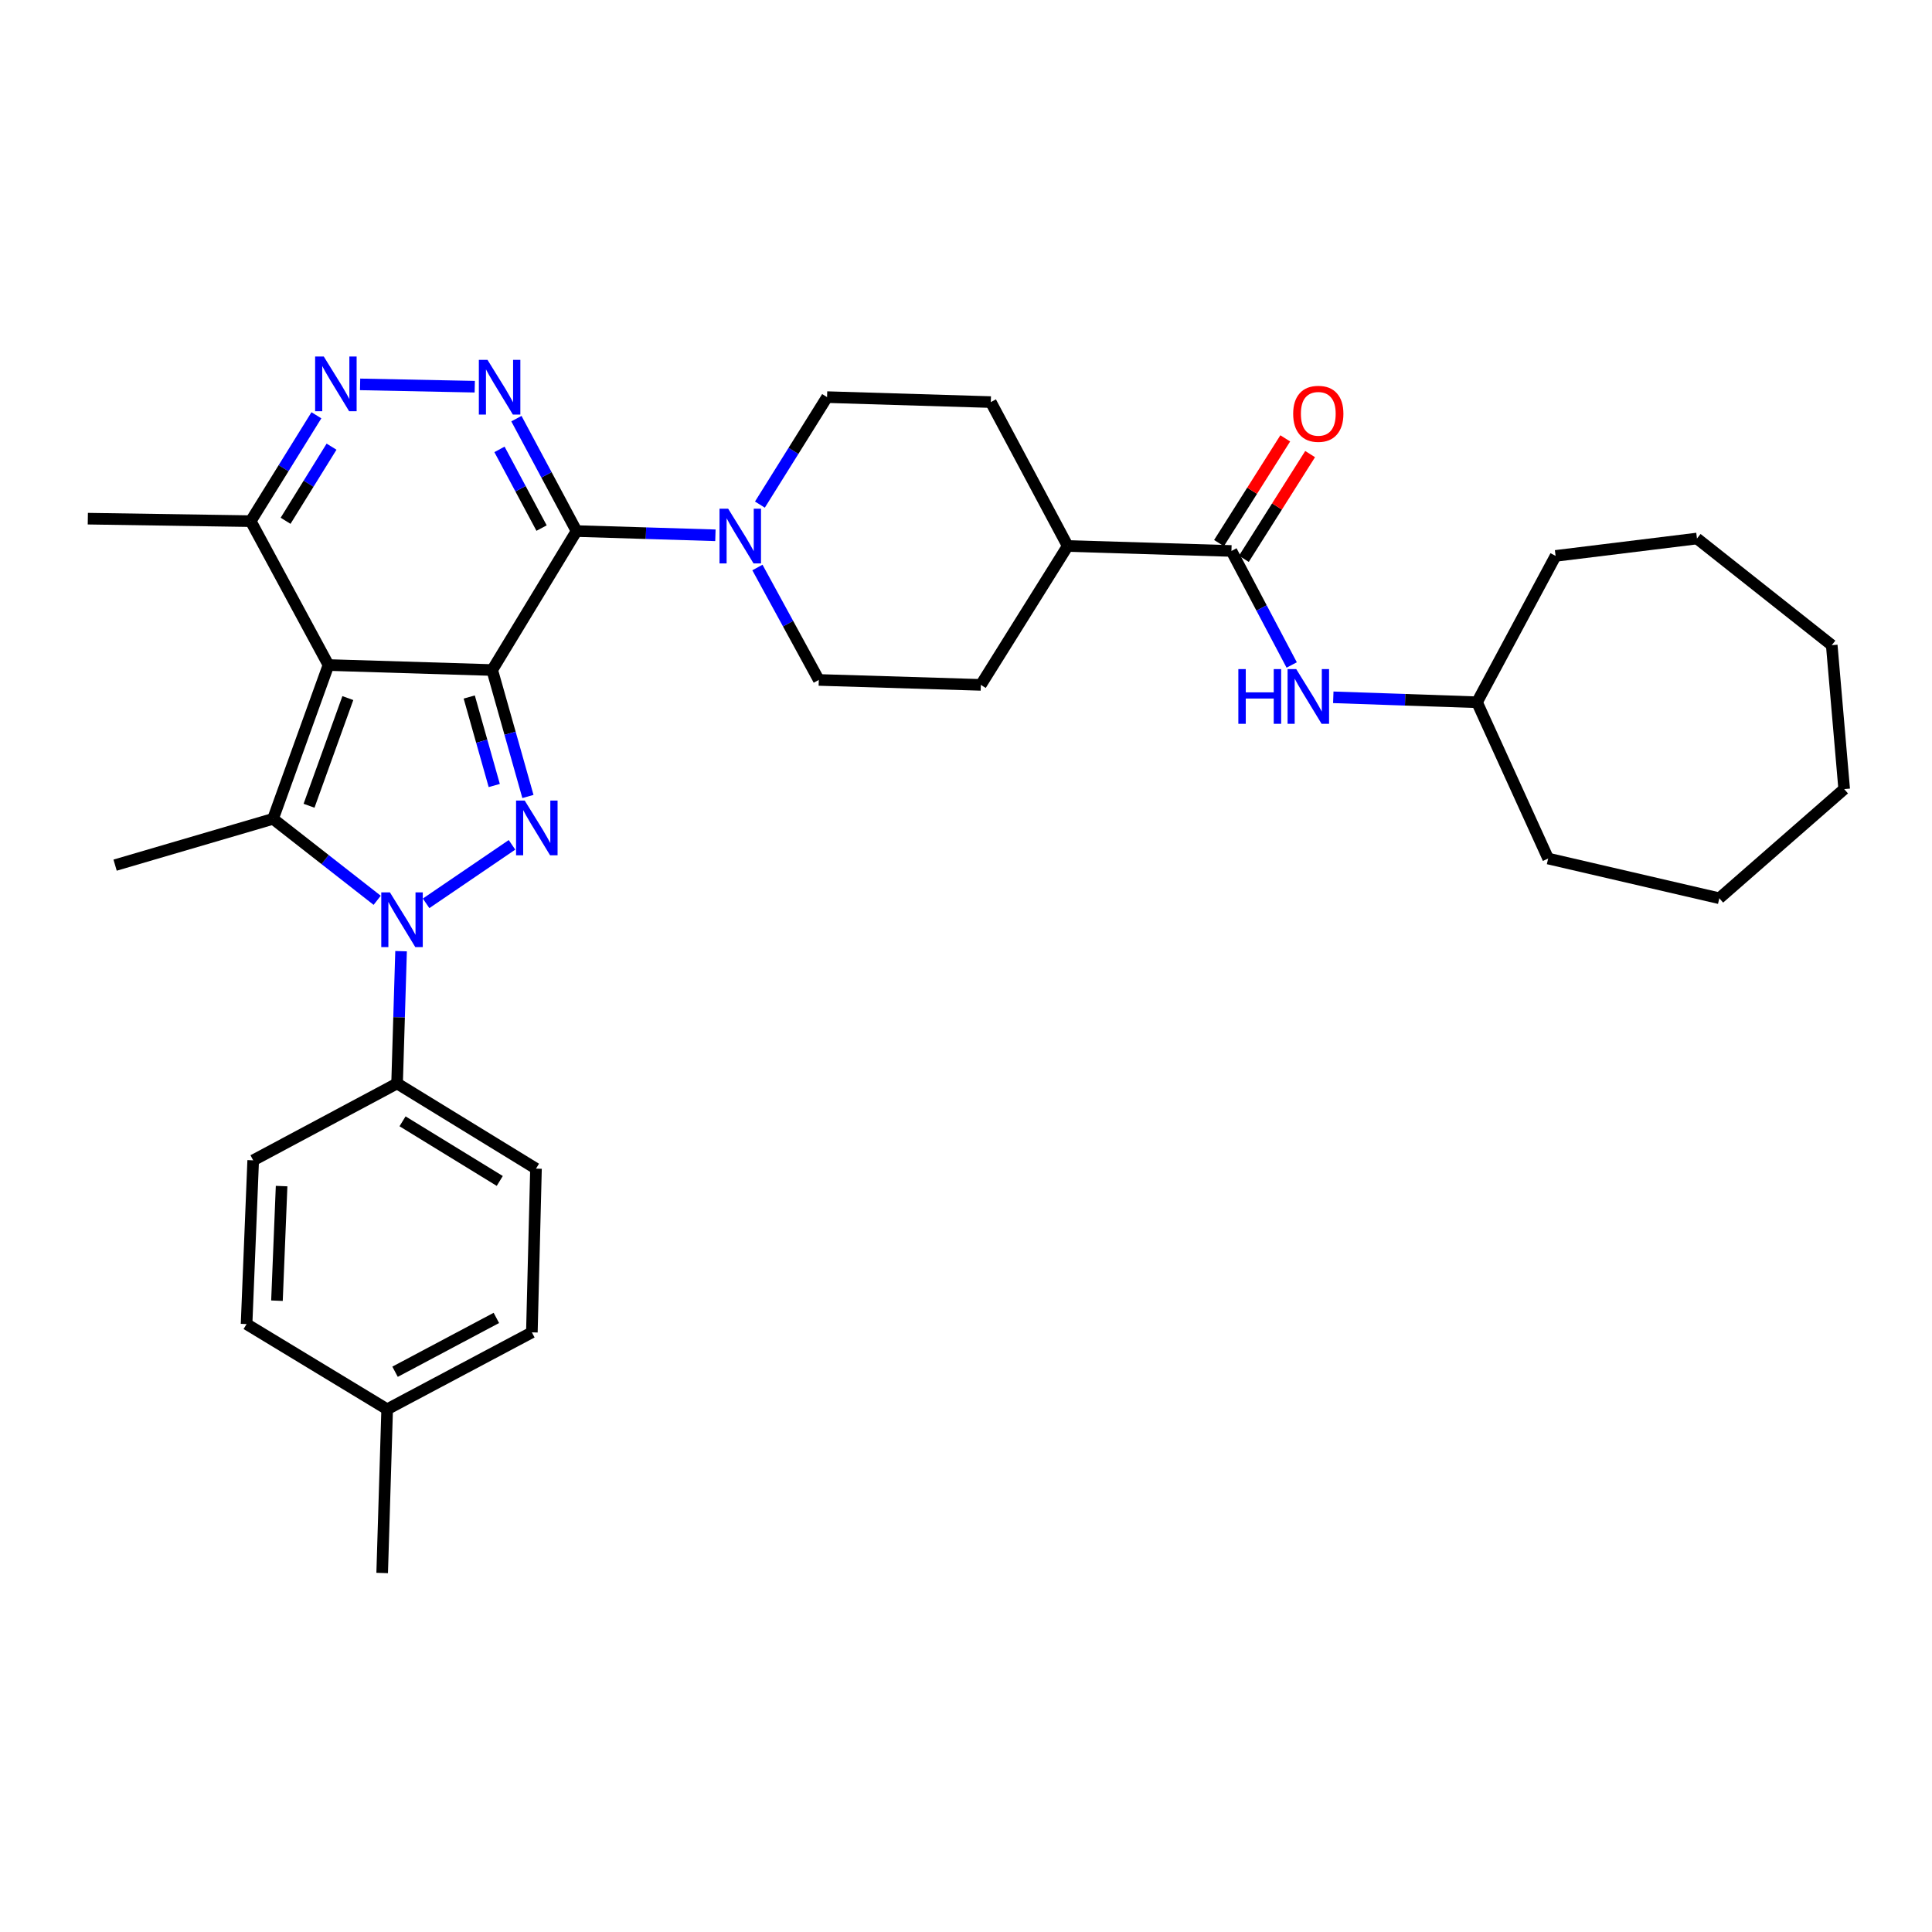 <?xml version='1.0' encoding='iso-8859-1'?>
<svg version='1.1' baseProfile='full'
              xmlns='http://www.w3.org/2000/svg'
                      xmlns:rdkit='http://www.rdkit.org/xml'
                      xmlns:xlink='http://www.w3.org/1999/xlink'
                  xml:space='preserve'
width='1000px' height='1000px' viewBox='0 0 1000 1000'>
<!-- END OF HEADER -->
<rect style='opacity:1.0;fill:#FFFFFF;stroke:none' width='1000' height='1000' x='0' y='0'> </rect>
<path class='bond-0' d='M 254.759,346.809 L 170.017,344.22' style='fill:none;fill-rule:evenodd;stroke:#000000;stroke-width:6px;stroke-linecap:butt;stroke-linejoin:miter;stroke-opacity:1' />
<path class='bond-1' d='M 254.759,346.809 L 264.008,379.533' style='fill:none;fill-rule:evenodd;stroke:#000000;stroke-width:6px;stroke-linecap:butt;stroke-linejoin:miter;stroke-opacity:1' />
<path class='bond-1' d='M 264.008,379.533 L 273.257,412.256' style='fill:none;fill-rule:evenodd;stroke:#0000FF;stroke-width:6px;stroke-linecap:butt;stroke-linejoin:miter;stroke-opacity:1' />
<path class='bond-1' d='M 242.877,360.769 L 249.351,383.675' style='fill:none;fill-rule:evenodd;stroke:#000000;stroke-width:6px;stroke-linecap:butt;stroke-linejoin:miter;stroke-opacity:1' />
<path class='bond-1' d='M 249.351,383.675 L 255.826,406.582' style='fill:none;fill-rule:evenodd;stroke:#0000FF;stroke-width:6px;stroke-linecap:butt;stroke-linejoin:miter;stroke-opacity:1' />
<path class='bond-2' d='M 254.759,346.809 L 298.412,274.878' style='fill:none;fill-rule:evenodd;stroke:#000000;stroke-width:6px;stroke-linecap:butt;stroke-linejoin:miter;stroke-opacity:1' />
<path class='bond-4' d='M 170.017,344.22 L 141.324,423.835' style='fill:none;fill-rule:evenodd;stroke:#000000;stroke-width:6px;stroke-linecap:butt;stroke-linejoin:miter;stroke-opacity:1' />
<path class='bond-4' d='M 180.042,361.326 L 159.956,417.057' style='fill:none;fill-rule:evenodd;stroke:#000000;stroke-width:6px;stroke-linecap:butt;stroke-linejoin:miter;stroke-opacity:1' />
<path class='bond-8' d='M 170.017,344.22 L 129.774,269.75' style='fill:none;fill-rule:evenodd;stroke:#000000;stroke-width:6px;stroke-linecap:butt;stroke-linejoin:miter;stroke-opacity:1' />
<path class='bond-3' d='M 265.009,437.29 L 220.547,467.565' style='fill:none;fill-rule:evenodd;stroke:#0000FF;stroke-width:6px;stroke-linecap:butt;stroke-linejoin:miter;stroke-opacity:1' />
<path class='bond-5' d='M 298.412,274.878 L 282.853,245.783' style='fill:none;fill-rule:evenodd;stroke:#000000;stroke-width:6px;stroke-linecap:butt;stroke-linejoin:miter;stroke-opacity:1' />
<path class='bond-5' d='M 282.853,245.783 L 267.294,216.687' style='fill:none;fill-rule:evenodd;stroke:#0000FF;stroke-width:6px;stroke-linecap:butt;stroke-linejoin:miter;stroke-opacity:1' />
<path class='bond-5' d='M 280.314,273.332 L 269.422,252.965' style='fill:none;fill-rule:evenodd;stroke:#000000;stroke-width:6px;stroke-linecap:butt;stroke-linejoin:miter;stroke-opacity:1' />
<path class='bond-5' d='M 269.422,252.965 L 258.53,232.598' style='fill:none;fill-rule:evenodd;stroke:#0000FF;stroke-width:6px;stroke-linecap:butt;stroke-linejoin:miter;stroke-opacity:1' />
<path class='bond-7' d='M 298.412,274.878 L 334.354,275.972' style='fill:none;fill-rule:evenodd;stroke:#000000;stroke-width:6px;stroke-linecap:butt;stroke-linejoin:miter;stroke-opacity:1' />
<path class='bond-7' d='M 334.354,275.972 L 370.295,277.067' style='fill:none;fill-rule:evenodd;stroke:#0000FF;stroke-width:6px;stroke-linecap:butt;stroke-linejoin:miter;stroke-opacity:1' />
<path class='bond-10' d='M 207.594,492.33 L 206.562,526.562' style='fill:none;fill-rule:evenodd;stroke:#0000FF;stroke-width:6px;stroke-linecap:butt;stroke-linejoin:miter;stroke-opacity:1' />
<path class='bond-10' d='M 206.562,526.562 L 205.53,560.793' style='fill:none;fill-rule:evenodd;stroke:#000000;stroke-width:6px;stroke-linecap:butt;stroke-linejoin:miter;stroke-opacity:1' />
<path class='bond-34' d='M 195.226,465.994 L 168.275,444.914' style='fill:none;fill-rule:evenodd;stroke:#0000FF;stroke-width:6px;stroke-linecap:butt;stroke-linejoin:miter;stroke-opacity:1' />
<path class='bond-34' d='M 168.275,444.914 L 141.324,423.835' style='fill:none;fill-rule:evenodd;stroke:#000000;stroke-width:6px;stroke-linecap:butt;stroke-linejoin:miter;stroke-opacity:1' />
<path class='bond-20' d='M 141.324,423.835 L 59.577,447.798' style='fill:none;fill-rule:evenodd;stroke:#000000;stroke-width:6px;stroke-linecap:butt;stroke-linejoin:miter;stroke-opacity:1' />
<path class='bond-6' d='M 245.733,200.156 L 186.387,198.953' style='fill:none;fill-rule:evenodd;stroke:#0000FF;stroke-width:6px;stroke-linecap:butt;stroke-linejoin:miter;stroke-opacity:1' />
<path class='bond-33' d='M 163.769,214.949 L 146.772,242.35' style='fill:none;fill-rule:evenodd;stroke:#0000FF;stroke-width:6px;stroke-linecap:butt;stroke-linejoin:miter;stroke-opacity:1' />
<path class='bond-33' d='M 146.772,242.35 L 129.774,269.75' style='fill:none;fill-rule:evenodd;stroke:#000000;stroke-width:6px;stroke-linecap:butt;stroke-linejoin:miter;stroke-opacity:1' />
<path class='bond-33' d='M 171.613,231.198 L 159.714,250.378' style='fill:none;fill-rule:evenodd;stroke:#0000FF;stroke-width:6px;stroke-linecap:butt;stroke-linejoin:miter;stroke-opacity:1' />
<path class='bond-33' d='M 159.714,250.378 L 147.816,269.559' style='fill:none;fill-rule:evenodd;stroke:#000000;stroke-width:6px;stroke-linecap:butt;stroke-linejoin:miter;stroke-opacity:1' />
<path class='bond-13' d='M 392.041,293.74 L 407.922,322.838' style='fill:none;fill-rule:evenodd;stroke:#0000FF;stroke-width:6px;stroke-linecap:butt;stroke-linejoin:miter;stroke-opacity:1' />
<path class='bond-13' d='M 407.922,322.838 L 423.804,351.937' style='fill:none;fill-rule:evenodd;stroke:#000000;stroke-width:6px;stroke-linecap:butt;stroke-linejoin:miter;stroke-opacity:1' />
<path class='bond-14' d='M 393.327,261.179 L 410.706,233.366' style='fill:none;fill-rule:evenodd;stroke:#0000FF;stroke-width:6px;stroke-linecap:butt;stroke-linejoin:miter;stroke-opacity:1' />
<path class='bond-14' d='M 410.706,233.366 L 428.085,205.552' style='fill:none;fill-rule:evenodd;stroke:#000000;stroke-width:6px;stroke-linecap:butt;stroke-linejoin:miter;stroke-opacity:1' />
<path class='bond-25' d='M 129.774,269.75 L 45.455,268.464' style='fill:none;fill-rule:evenodd;stroke:#000000;stroke-width:6px;stroke-linecap:butt;stroke-linejoin:miter;stroke-opacity:1' />
<path class='bond-9' d='M 637.39,285.176 L 552.639,282.603' style='fill:none;fill-rule:evenodd;stroke:#000000;stroke-width:6px;stroke-linecap:butt;stroke-linejoin:miter;stroke-opacity:1' />
<path class='bond-11' d='M 637.39,285.176 L 652.983,314.685' style='fill:none;fill-rule:evenodd;stroke:#000000;stroke-width:6px;stroke-linecap:butt;stroke-linejoin:miter;stroke-opacity:1' />
<path class='bond-11' d='M 652.983,314.685 L 668.577,344.194' style='fill:none;fill-rule:evenodd;stroke:#0000FF;stroke-width:6px;stroke-linecap:butt;stroke-linejoin:miter;stroke-opacity:1' />
<path class='bond-15' d='M 643.826,289.247 L 660.971,262.144' style='fill:none;fill-rule:evenodd;stroke:#000000;stroke-width:6px;stroke-linecap:butt;stroke-linejoin:miter;stroke-opacity:1' />
<path class='bond-15' d='M 660.971,262.144 L 678.115,235.041' style='fill:none;fill-rule:evenodd;stroke:#FF0000;stroke-width:6px;stroke-linecap:butt;stroke-linejoin:miter;stroke-opacity:1' />
<path class='bond-15' d='M 630.954,281.104 L 648.099,254.001' style='fill:none;fill-rule:evenodd;stroke:#000000;stroke-width:6px;stroke-linecap:butt;stroke-linejoin:miter;stroke-opacity:1' />
<path class='bond-15' d='M 648.099,254.001 L 665.244,226.898' style='fill:none;fill-rule:evenodd;stroke:#FF0000;stroke-width:6px;stroke-linecap:butt;stroke-linejoin:miter;stroke-opacity:1' />
<path class='bond-18' d='M 205.53,560.793 L 277.428,604.886' style='fill:none;fill-rule:evenodd;stroke:#000000;stroke-width:6px;stroke-linecap:butt;stroke-linejoin:miter;stroke-opacity:1' />
<path class='bond-18' d='M 208.352,580.391 L 258.68,611.256' style='fill:none;fill-rule:evenodd;stroke:#000000;stroke-width:6px;stroke-linecap:butt;stroke-linejoin:miter;stroke-opacity:1' />
<path class='bond-19' d='M 205.53,560.793 L 131.051,600.588' style='fill:none;fill-rule:evenodd;stroke:#000000;stroke-width:6px;stroke-linecap:butt;stroke-linejoin:miter;stroke-opacity:1' />
<path class='bond-21' d='M 690.109,360.927 L 727.304,362.203' style='fill:none;fill-rule:evenodd;stroke:#0000FF;stroke-width:6px;stroke-linecap:butt;stroke-linejoin:miter;stroke-opacity:1' />
<path class='bond-21' d='M 727.304,362.203 L 764.499,363.479' style='fill:none;fill-rule:evenodd;stroke:#000000;stroke-width:6px;stroke-linecap:butt;stroke-linejoin:miter;stroke-opacity:1' />
<path class='bond-12' d='M 552.639,282.603 L 512.845,208.116' style='fill:none;fill-rule:evenodd;stroke:#000000;stroke-width:6px;stroke-linecap:butt;stroke-linejoin:miter;stroke-opacity:1' />
<path class='bond-35' d='M 552.639,282.603 L 507.683,354.492' style='fill:none;fill-rule:evenodd;stroke:#000000;stroke-width:6px;stroke-linecap:butt;stroke-linejoin:miter;stroke-opacity:1' />
<path class='bond-16' d='M 423.804,351.937 L 507.683,354.492' style='fill:none;fill-rule:evenodd;stroke:#000000;stroke-width:6px;stroke-linecap:butt;stroke-linejoin:miter;stroke-opacity:1' />
<path class='bond-17' d='M 428.085,205.552 L 512.845,208.116' style='fill:none;fill-rule:evenodd;stroke:#000000;stroke-width:6px;stroke-linecap:butt;stroke-linejoin:miter;stroke-opacity:1' />
<path class='bond-22' d='M 277.428,604.886 L 275.295,689.629' style='fill:none;fill-rule:evenodd;stroke:#000000;stroke-width:6px;stroke-linecap:butt;stroke-linejoin:miter;stroke-opacity:1' />
<path class='bond-23' d='M 131.051,600.588 L 127.625,685.339' style='fill:none;fill-rule:evenodd;stroke:#000000;stroke-width:6px;stroke-linecap:butt;stroke-linejoin:miter;stroke-opacity:1' />
<path class='bond-23' d='M 145.756,613.916 L 143.357,673.241' style='fill:none;fill-rule:evenodd;stroke:#000000;stroke-width:6px;stroke-linecap:butt;stroke-linejoin:miter;stroke-opacity:1' />
<path class='bond-27' d='M 764.499,363.479 L 801.324,444.379' style='fill:none;fill-rule:evenodd;stroke:#000000;stroke-width:6px;stroke-linecap:butt;stroke-linejoin:miter;stroke-opacity:1' />
<path class='bond-28' d='M 764.499,363.479 L 805.174,287.731' style='fill:none;fill-rule:evenodd;stroke:#000000;stroke-width:6px;stroke-linecap:butt;stroke-linejoin:miter;stroke-opacity:1' />
<path class='bond-36' d='M 275.295,689.629 L 200.394,729.432' style='fill:none;fill-rule:evenodd;stroke:#000000;stroke-width:6px;stroke-linecap:butt;stroke-linejoin:miter;stroke-opacity:1' />
<path class='bond-36' d='M 256.913,682.149 L 204.482,710.012' style='fill:none;fill-rule:evenodd;stroke:#000000;stroke-width:6px;stroke-linecap:butt;stroke-linejoin:miter;stroke-opacity:1' />
<path class='bond-24' d='M 127.625,685.339 L 200.394,729.432' style='fill:none;fill-rule:evenodd;stroke:#000000;stroke-width:6px;stroke-linecap:butt;stroke-linejoin:miter;stroke-opacity:1' />
<path class='bond-26' d='M 200.394,729.432 L 197.813,814.174' style='fill:none;fill-rule:evenodd;stroke:#000000;stroke-width:6px;stroke-linecap:butt;stroke-linejoin:miter;stroke-opacity:1' />
<path class='bond-29' d='M 801.324,444.379 L 889.916,464.933' style='fill:none;fill-rule:evenodd;stroke:#000000;stroke-width:6px;stroke-linecap:butt;stroke-linejoin:miter;stroke-opacity:1' />
<path class='bond-30' d='M 805.174,287.731 L 878.349,278.736' style='fill:none;fill-rule:evenodd;stroke:#000000;stroke-width:6px;stroke-linecap:butt;stroke-linejoin:miter;stroke-opacity:1' />
<path class='bond-31' d='M 889.916,464.933 L 954.545,408.426' style='fill:none;fill-rule:evenodd;stroke:#000000;stroke-width:6px;stroke-linecap:butt;stroke-linejoin:miter;stroke-opacity:1' />
<path class='bond-32' d='M 878.349,278.736 L 948.106,333.948' style='fill:none;fill-rule:evenodd;stroke:#000000;stroke-width:6px;stroke-linecap:butt;stroke-linejoin:miter;stroke-opacity:1' />
<path class='bond-37' d='M 954.545,408.426 L 948.106,333.948' style='fill:none;fill-rule:evenodd;stroke:#000000;stroke-width:6px;stroke-linecap:butt;stroke-linejoin:miter;stroke-opacity:1' />
<path  class='atom-2' d='M 271.599 414.379
L 280.879 429.379
Q 281.799 430.859, 283.279 433.539
Q 284.759 436.219, 284.839 436.379
L 284.839 414.379
L 288.599 414.379
L 288.599 442.699
L 284.719 442.699
L 274.759 426.299
Q 273.599 424.379, 272.359 422.179
Q 271.159 419.979, 270.799 419.299
L 270.799 442.699
L 267.119 442.699
L 267.119 414.379
L 271.599 414.379
' fill='#0000FF'/>
<path  class='atom-4' d='M 201.825 461.891
L 211.105 476.891
Q 212.025 478.371, 213.505 481.051
Q 214.985 483.731, 215.065 483.891
L 215.065 461.891
L 218.825 461.891
L 218.825 490.211
L 214.945 490.211
L 204.985 473.811
Q 203.825 471.891, 202.585 469.691
Q 201.385 467.491, 201.025 466.811
L 201.025 490.211
L 197.345 490.211
L 197.345 461.891
L 201.825 461.891
' fill='#0000FF'/>
<path  class='atom-6' d='M 252.332 186.256
L 261.612 201.256
Q 262.532 202.736, 264.012 205.416
Q 265.492 208.096, 265.572 208.256
L 265.572 186.256
L 269.332 186.256
L 269.332 214.576
L 265.452 214.576
L 255.492 198.176
Q 254.332 196.256, 253.092 194.056
Q 251.892 191.856, 251.532 191.176
L 251.532 214.576
L 247.852 214.576
L 247.852 186.256
L 252.332 186.256
' fill='#0000FF'/>
<path  class='atom-7' d='M 167.59 184.539
L 176.87 199.539
Q 177.79 201.019, 179.27 203.699
Q 180.75 206.379, 180.83 206.539
L 180.83 184.539
L 184.59 184.539
L 184.59 212.859
L 180.71 212.859
L 170.75 196.459
Q 169.59 194.539, 168.35 192.339
Q 167.15 190.139, 166.79 189.459
L 166.79 212.859
L 163.11 212.859
L 163.11 184.539
L 167.59 184.539
' fill='#0000FF'/>
<path  class='atom-8' d='M 376.895 263.299
L 386.175 278.299
Q 387.095 279.779, 388.575 282.459
Q 390.055 285.139, 390.135 285.299
L 390.135 263.299
L 393.895 263.299
L 393.895 291.619
L 390.015 291.619
L 380.055 275.219
Q 378.895 273.299, 377.655 271.099
Q 376.455 268.899, 376.095 268.219
L 376.095 291.619
L 372.415 291.619
L 372.415 263.299
L 376.895 263.299
' fill='#0000FF'/>
<path  class='atom-12' d='M 640.965 346.323
L 644.805 346.323
L 644.805 358.363
L 659.285 358.363
L 659.285 346.323
L 663.125 346.323
L 663.125 374.643
L 659.285 374.643
L 659.285 361.563
L 644.805 361.563
L 644.805 374.643
L 640.965 374.643
L 640.965 346.323
' fill='#0000FF'/>
<path  class='atom-12' d='M 670.925 346.323
L 680.205 361.323
Q 681.125 362.803, 682.605 365.483
Q 684.085 368.163, 684.165 368.323
L 684.165 346.323
L 687.925 346.323
L 687.925 374.643
L 684.045 374.643
L 674.085 358.243
Q 672.925 356.323, 671.685 354.123
Q 670.485 351.923, 670.125 351.243
L 670.125 374.643
L 666.445 374.643
L 666.445 346.323
L 670.925 346.323
' fill='#0000FF'/>
<path  class='atom-16' d='M 669.346 214.187
Q 669.346 207.387, 672.706 203.587
Q 676.066 199.787, 682.346 199.787
Q 688.626 199.787, 691.986 203.587
Q 695.346 207.387, 695.346 214.187
Q 695.346 221.067, 691.946 224.987
Q 688.546 228.867, 682.346 228.867
Q 676.106 228.867, 672.706 224.987
Q 669.346 221.107, 669.346 214.187
M 682.346 225.667
Q 686.666 225.667, 688.986 222.787
Q 691.346 219.867, 691.346 214.187
Q 691.346 208.627, 688.986 205.827
Q 686.666 202.987, 682.346 202.987
Q 678.026 202.987, 675.666 205.787
Q 673.346 208.587, 673.346 214.187
Q 673.346 219.907, 675.666 222.787
Q 678.026 225.667, 682.346 225.667
' fill='#FF0000'/>
</svg>
